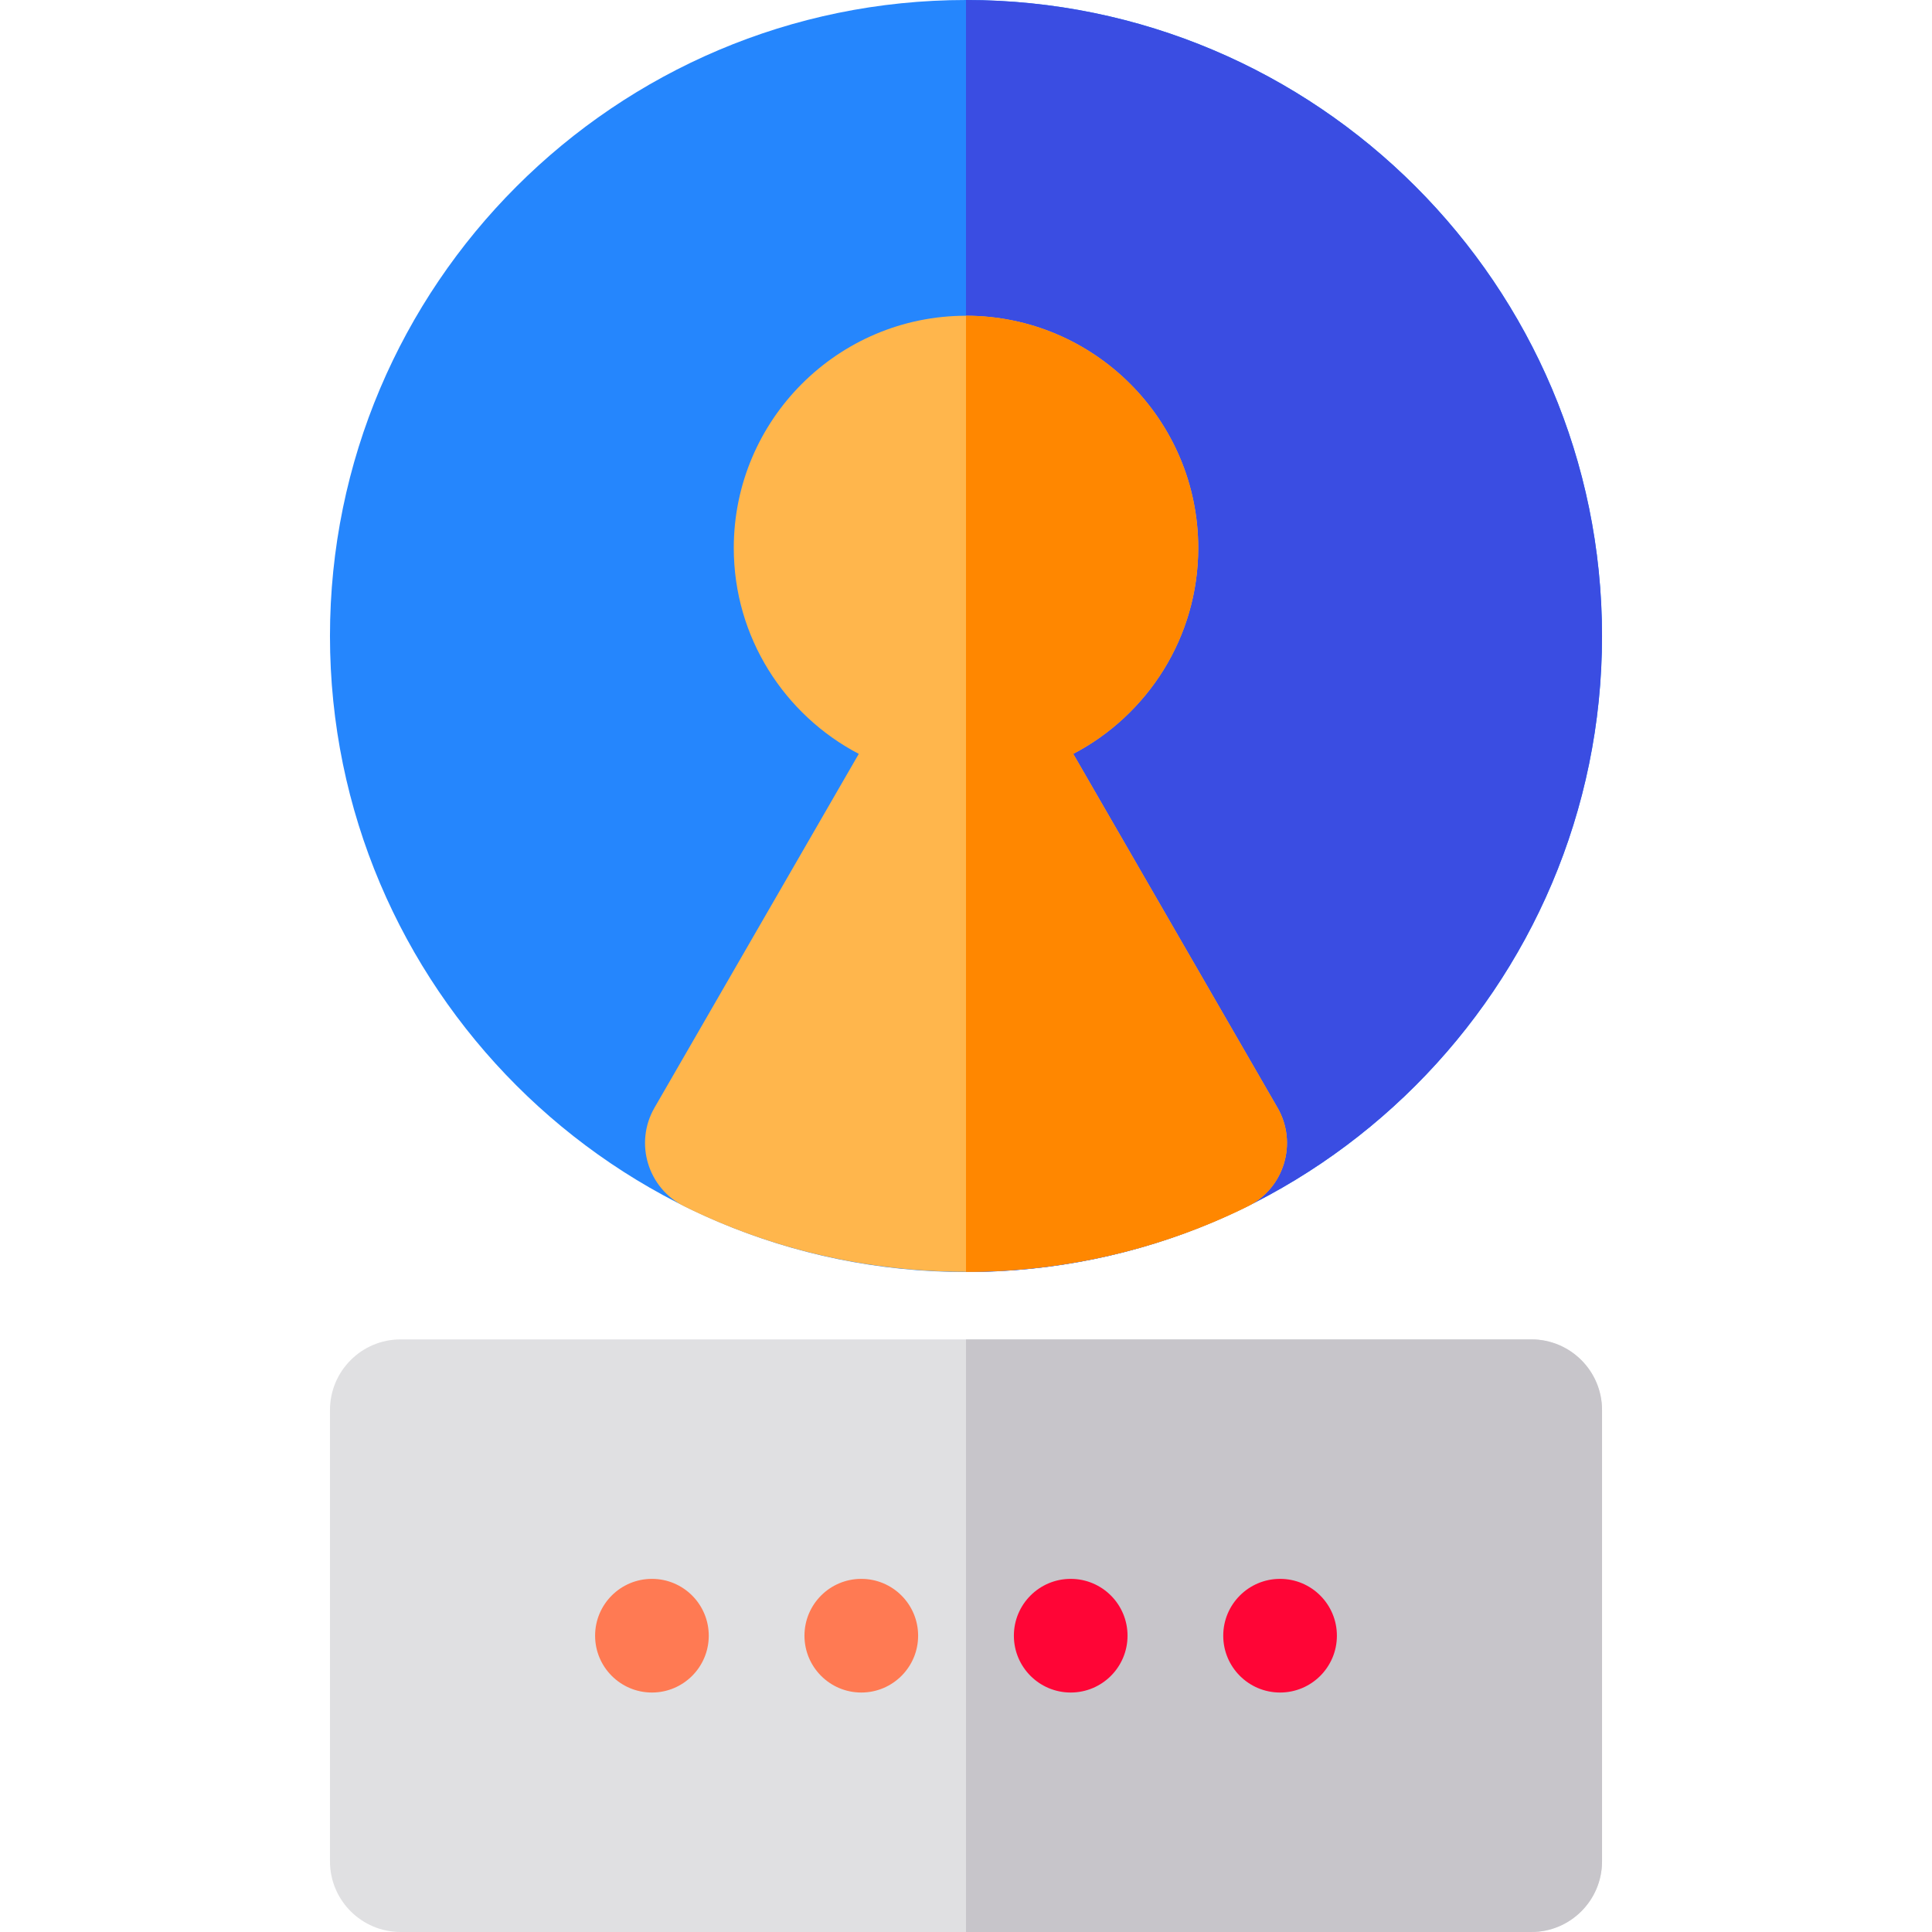 <?xml version="1.0" encoding="iso-8859-1"?>
<!-- Uploaded to: SVG Repo, www.svgrepo.com, Generator: SVG Repo Mixer Tools -->
<svg height="800px" width="800px" version="1.1" id="Layer_1" xmlns="http://www.w3.org/2000/svg" xmlns:xlink="http://www.w3.org/1999/xlink" 
	 viewBox="0 0 512 512" xml:space="preserve">
<path style="fill:#E0E0E2;" d="M405.822,512H106.178c-10.345,0-18.732-8.387-18.732-18.732V373.685
	c0-10.345,8.387-18.732,18.732-18.732h299.644c10.345,0,18.732,8.387,18.732,18.732v119.583
	C424.554,503.613,416.167,512,405.822,512z"/>
<g>
	<circle style="fill:#FF7A53;" cx="228.252" cy="433.477" r="15.06"/>
	<circle style="fill:#FF7A53;" cx="172.769" cy="433.477" r="15.06"/>
</g>
<path style="fill:#C7C5CA;" d="M405.822,354.953H256V512h149.822c10.345,0,18.732-8.387,18.732-18.732V373.685
	C424.554,363.34,416.167,354.953,405.822,354.953z"/>
<path style="fill:#2586FD;" d="M256,337.108c-92.94,0-168.554-75.614-168.554-168.554S163.06,0,256,0
	s168.554,75.612,168.554,168.554S348.94,337.108,256,337.108z"/>
<path style="fill:#3A4DE2;" d="M256,0v337.108c92.94,0,168.554-75.614,168.554-168.554S348.94,0,256,0z"/>
<path style="fill:#FFB64C;" d="M338.553,293.552l-54.138-93.77c19.667-10.284,33.128-30.875,33.128-54.563
	c0-33.934-27.608-61.542-61.542-61.542s-61.542,27.608-61.542,61.542c0,23.688,13.461,44.279,33.128,54.563l-54.138,93.77
	c-5.402,9.358-1.782,21.359,7.917,26.156c23.367,11.557,49.002,17.337,74.636,17.337s51.269-5.778,74.636-17.337
	C340.325,314.916,343.963,302.922,338.553,293.552z"/>
<g>
	<circle style="fill:#FF0536;" cx="339.231" cy="433.477" r="15.06"/>
	<circle style="fill:#FF0536;" cx="283.748" cy="433.477" r="15.06"/>
</g>
<path style="fill:#FF8700;" d="M338.553,293.552l-54.138-93.77c19.667-10.284,33.128-30.875,33.128-54.563
	c0-33.934-27.608-61.542-61.542-61.542v85.634v37.451v130.284c25.634,0,51.269-5.778,74.636-17.337
	C340.325,314.916,343.963,302.922,338.553,293.552z"/>
</svg>